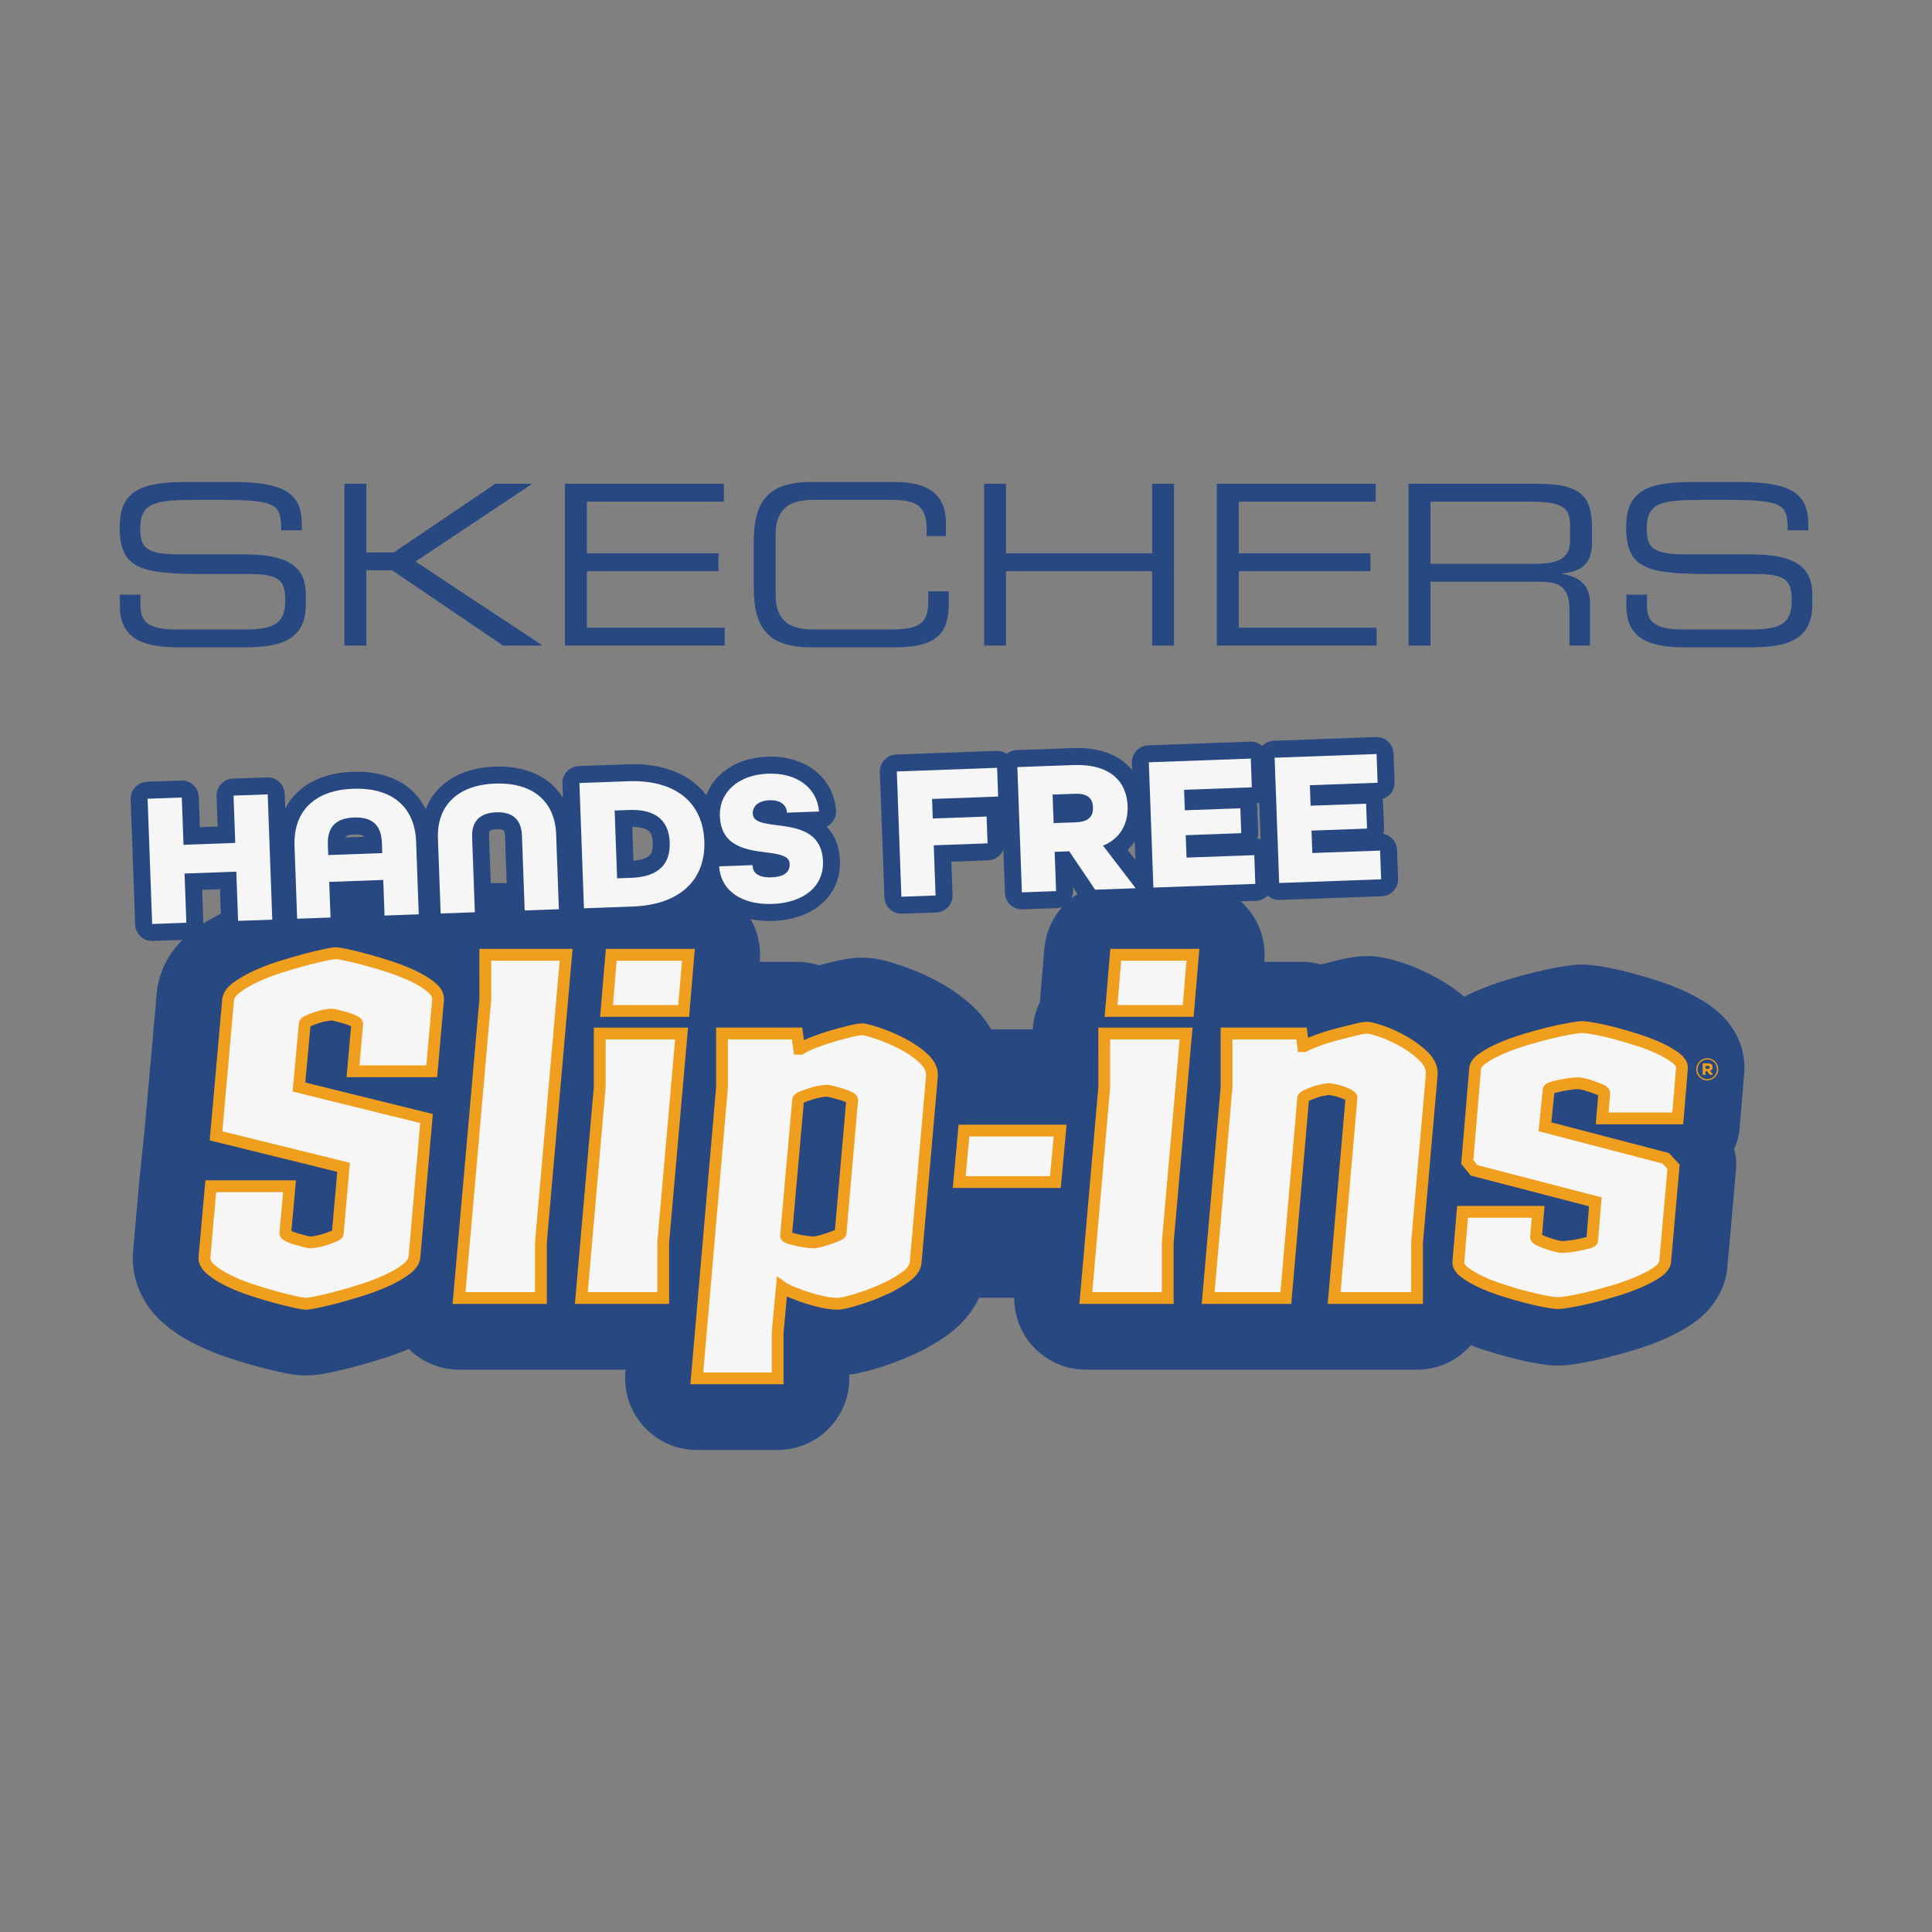 <?xml version="1.0" encoding="utf-8"?>
<!-- Generator: Adobe Illustrator 16.0.0, SVG Export Plug-In . SVG Version: 6.00 Build 0)  -->
<!DOCTYPE svg PUBLIC "-//W3C//DTD SVG 1.1//EN" "http://www.w3.org/Graphics/SVG/1.1/DTD/svg11.dtd">
<svg version="1.1" id="Capa_1" xmlns="http://www.w3.org/2000/svg" xmlns:xlink="http://www.w3.org/1999/xlink" x="0px" y="0px"
	 width="1500px" height="1500px" viewBox="0 0 1500 1500" enable-background="new 0 0 1500 1500" xml:space="preserve">
<rect x="0" y="0" width="1500" height="1500" fill="#808080" stroke="none"/>
<path fill-rule="evenodd" clip-rule="evenodd" fill="#FFFFFF" d="M1069.92,978.523c0-16.854,0-32.747,0-48.896
	c1.479-0.152,2.701-0.39,3.92-0.389c27.73,0.037,55.461,0.1,83.189,0.161c0.906,0.002,1.814,0.02,2.717,0.075
	c17.072,1.067,21.539,5.82,21.547,22.916c0,1.27,0,2.538,0,3.807c-0.018,15.757-5.408,21.766-21.404,22.104
	c-21.197,0.448-42.41,0.187-63.613,0.22C1087.619,978.535,1078.963,978.523,1069.92,978.523z"/>
<g>
	<path fill="#284882" d="M1331.468,783.593c-6.126-4.841-13.52-9.324-21.952-13.322c-7.077-3.355-14.926-6.414-23.358-9.106
		c-7.166-2.286-14.094-4.305-20.627-6.018c-7.007-1.831-13.51-3.275-19.31-4.295c-7.898-1.396-13.056-1.96-17.786-1.96
		c-4.662,0-9.809,0.554-17.776,1.92c-5.819,1-12.233,2.355-19.627,4.157c-6.997,1.702-14.341,3.741-21.824,6.027
		c-8.442,2.583-16.41,5.513-23.635,8.69c-3.02,1.326-5.87,2.722-8.641,4.146c-5.919-4.948-12.392-9.491-19.449-13.5
		c-8.947-5.087-17.954-9.194-26.822-12.222c-12.154-4.148-20.597-5.831-29.178-5.831c-6.612,0-13.372,0.94-22.705,3.198
		c-4.128,0.998-8.532,2.107-13.214,3.334c-4.79-1.346-9.828-2.061-15.015-2.061h-28.979l0.059-0.81
		c1.307-15.52-3.949-30.87-14.479-42.322c-10.541-11.46-25.397-17.985-40.967-17.985h-59.899c-28.921,0-53.021,22.161-55.456,50.982
		l-3.465,41.254c-3.187,6.474-5.058,13.679-5.503,21.271h-32.345c-3.93-6.73-8.987-13.025-15.174-18.696
		c-8.402-7.671-18.122-14.352-28.93-19.875c-8.838-4.503-17.727-8.264-26.435-11.164c-10.643-3.543-19.757-5.91-29.615-5.91
		c-6.612,0-13.382,0.95-22.705,3.198c-3.396,0.831-6.948,1.751-10.609,2.781c-5.445-1.773-11.225-2.724-17.212-2.724h-28.981
		l0.07-0.81c1.305-15.52-3.95-30.87-14.48-42.322c-10.541-11.46-25.398-17.985-40.967-17.985H376.776
		c-16.211,0-30.761,6.979-40.936,18.036c-4.642-1.932-9.441-3.743-14.41-5.395c-7.465-2.495-14.767-4.724-21.687-6.603
		c-6.818-1.861-13.116-3.414-18.817-4.633c-7.461-1.573-13.766-2.632-20.287-2.632c-6.525,0-12.829,1.059-20.389,2.652
		c-5.524,1.188-11.791,2.702-18.599,4.522c-6.968,1.86-14.371,4.039-22.013,6.484c-9.113,2.929-17.756,6.313-25.682,10.085
		c-9.097,4.335-17.222,9.194-24.221,14.5c-16.538,12.581-26.525,30.019-28.069,48.745l-9.362,105.548
		c-0.585,6.572-3.445,31.939-4.079,39.105l-4.919,55.317c-1.743,20.884,6.798,41.224,23.309,55.714
		c7.117,6.274,15.37,11.719,25.149,16.588c7.749,3.89,16.252,7.374,25.229,10.373c7.442,2.484,14.757,4.711,21.735,6.611
		c6.89,1.881,13.203,3.435,18.795,4.622c7.463,1.574,13.766,2.633,20.291,2.633c6.116,0,11.658-0.9,19.814-2.573
		c5.681-1.178,12.125-2.722,19.17-4.603c6.999-1.86,14.402-4.048,21.994-6.473c6.473-2.079,12.708-4.385,18.628-6.879
		c10.38,10.214,24.337,16.044,38.974,16.044h129.332l-0.167,1.891c-1.346,15.539,3.89,30.93,14.43,42.421
		c10.541,11.491,25.419,18.033,41.017,18.033h62.75c30.732,0,55.644-24.912,55.644-55.645v-2.83
		c5.653-0.732,11.919-2.158,19.777-4.454c8.68-2.514,17.667-5.78,26.683-9.67c10.343-4.454,19.895-9.729,28.437-15.708
		c13.391-9.383,21.26-20.062,25.882-29.88h27.277c-0.049,13.926,5.078,27.445,14.57,37.799
		c10.541,11.501,25.426,18.043,41.025,18.043h257.148c16.668,0,31.573-7.364,41.778-18.964c3.236,1.218,6.512,2.415,9.957,3.514
		c7.274,2.316,14.213,4.355,20.626,6.027c6.958,1.812,13.451,3.257,19.32,4.296c7.878,1.396,13.035,1.96,17.806,1.96
		c4.662,0,9.809-0.555,17.815-1.92c5.78-1,12.353-2.386,19.548-4.147c6.879-1.673,14.232-3.702,21.863-6.048
		c8.424-2.573,16.371-5.493,23.666-8.689c8.67-3.811,15.954-7.839,22.229-12.264c15.252-10.719,24.586-25.932,26.278-42.837
		c0.02-0.178,6.75-76.33,6.75-76.33c0.485-5.413-0.05-10.808-1.505-15.915c2.307-4.751,3.791-9.986,4.257-15.529l3.582-42.629
		C1355.925,814.77,1347.681,796.459,1331.468,783.593"/>
	<path fill="#F6F6F6" d="M335.208,831.744H274.08l3.266-36.671c0-0.821-0.89-1.633-2.654-2.444
		c-1.771-0.821-3.811-1.563-6.105-2.247c-2.316-0.673-4.554-1.286-6.73-1.831c-2.176-0.534-3.661-0.812-4.475-0.812
		c-0.82,0-2.384,0.198-4.69,0.604c-2.305,0.415-4.682,1.019-7.137,1.841c-2.435,0.812-4.543,1.623-6.313,2.444
		c-1.772,0.812-2.643,1.623-2.643,2.444l-4.482,48.895l99.014,24.447l-9.372,107.586c-0.269,3.257-2.376,6.384-6.317,9.363
		c-3.938,2.999-8.828,5.85-14.668,8.562c-5.837,2.722-12.162,5.167-18.942,7.334c-6.8,2.178-13.243,4.078-19.36,5.711
		c-6.107,1.623-11.481,2.91-16.092,3.87c-4.625,0.95-7.485,1.423-8.562,1.423c-1.356,0-4.277-0.473-8.759-1.423
		c-4.485-0.96-9.709-2.247-15.689-3.87c-5.978-1.633-12.223-3.533-18.746-5.711c-6.521-2.167-12.5-4.612-17.923-7.334
		c-5.445-2.712-9.859-5.563-13.245-8.562c-3.404-2.979-4.958-6.106-4.692-9.363l4.891-55.021h61.127l-3.266,36.275
		c0,0.811,0.82,1.633,2.444,2.444c1.632,0.812,3.603,1.563,5.909,2.236c2.306,0.684,4.553,1.297,6.73,1.831
		c2.168,0.555,3.663,0.822,4.474,0.822c0.821,0,2.385-0.208,4.69-0.614c2.309-0.415,4.693-1.02,7.138-1.841
		c2.446-0.812,4.612-1.623,6.512-2.435c1.9-0.812,2.851-1.634,2.851-2.444l4.485-50.943l-99.015-24.447l9.372-105.537
		c0.267-3.257,2.375-6.375,6.315-9.373c3.94-2.989,8.759-5.84,14.46-8.562c5.711-2.712,11.957-5.147,18.745-7.335
		c6.791-2.167,13.244-4.067,19.361-5.699c6.107-1.635,11.412-2.922,15.887-3.873c4.492-0.949,7.401-1.424,8.77-1.424
		c1.356,0,4.274,0.475,8.759,1.424c4.482,0.951,9.709,2.238,15.686,3.873c5.977,1.632,12.224,3.532,18.745,5.699
		c6.515,2.188,12.56,4.623,18.135,7.335c5.561,2.722,10.043,5.572,13.45,8.562c3.385,2.998,4.947,6.116,4.681,9.373L335.208,831.744
		"/>
	<path fill="#EF9E1E" d="M257.739,956.622c-0.03,0.198-0.058,0.405-0.058,0.634L257.739,956.622z M167.848,925.573l-4.522,50.824
		c-0.049,0.623-0.208,2.573,3.146,5.522c3.089,2.722,7.217,5.385,12.263,7.898c5.208,2.604,11.027,4.988,17.342,7.097
		c6.364,2.128,12.59,4.019,18.499,5.632c5.8,1.583,10.998,2.86,15.432,3.801c5.81,1.237,7.442,1.326,7.809,1.326
		c0.207,0,1.573-0.089,7.639-1.326c4.554-0.95,9.89-2.228,15.836-3.811c6.039-1.613,12.482-3.504,19.133-5.642
		c6.603-2.108,12.788-4.514,18.421-7.127c5.51-2.563,10.162-5.265,13.827-8.057c1.949-1.475,4.325-3.741,4.522-6.097l9.037-103.687
		l-99.046-24.457l4.833-52.675c0.119-2.633,1.9-4.761,5.313-6.335c1.88-0.871,4.168-1.762,6.781-2.633
		c2.652-0.881,5.265-1.554,7.778-1.999c3.426-0.594,4.733-0.673,5.493-0.673c1.229,0,2.901,0.287,5.582,0.95
		c2.237,0.563,4.543,1.188,6.91,1.88c2.584,0.763,4.781,1.574,6.74,2.475c3.534,1.633,5.315,3.86,5.315,6.611l-2.84,32.089h51.922
		l4.514-51.24c0.061-0.613,0.218-2.563-3.147-5.533c-3.078-2.701-7.265-5.354-12.42-7.878c-5.367-2.604-11.276-4.998-17.579-7.106
		c-6.404-2.128-12.629-4.019-18.5-5.622c-5.739-1.572-10.936-2.851-15.438-3.811c-5.8-1.236-7.434-1.327-7.799-1.327
		c-0.368,0-2.002,0.091-7.819,1.327c-4.526,0.96-9.801,2.248-15.649,3.82c-6.027,1.604-12.461,3.494-19.152,5.632
		c-6.563,2.108-12.68,4.504-18.173,7.116c-5.384,2.563-9.986,5.275-13.656,8.066c-1.961,1.485-4.325,3.741-4.523,6.098
		l-9.028,101.657l99.016,24.447l-4.82,54.843c0.021,2.415-1.879,4.651-5.612,6.255c-2.019,0.871-4.335,1.732-6.879,2.584
		c-2.613,0.87-5.225,1.544-7.779,1.999c-3.415,0.604-4.73,0.683-5.483,0.683c-0.851,0-2.257-0.108-5.612-0.95
		c-2.227-0.563-4.533-1.188-6.899-1.891c-2.524-0.732-4.762-1.593-6.651-2.533c-3.305-1.653-4.987-3.851-4.987-6.542l0.018-0.416
		l2.813-31.267H167.848z M237.816,1016.849c-1.169,0-3.327-0.178-9.709-1.524c-4.615-0.989-9.978-2.306-15.945-3.939
		c-6.068-1.655-12.462-3.593-18.994-5.779c-6.711-2.237-12.947-4.791-18.529-7.582c-5.759-2.87-10.541-5.979-14.223-9.225
		c-4.521-3.969-6.613-8.403-6.225-13.184l5.265-59.217h70.333l-3.535,39.322c1.366,0.654,3.01,1.268,4.899,1.812
		c2.255,0.673,4.434,1.267,6.552,1.792c2.572,0.653,3.355,0.683,3.386,0.683c0.126,0,0.96-0.029,3.869-0.544
		c2.108-0.377,4.284-0.94,6.484-1.673c2.305-0.763,4.374-1.544,6.165-2.307c0.088-0.039,0.169-0.069,0.238-0.108l3.989-45.549
		l-99.016-24.457l9.709-109.447c0.375-4.563,3.109-8.809,8.116-12.619c4.178-3.168,9.304-6.206,15.263-9.047
		c5.858-2.781,12.362-5.324,19.32-7.562c6.828-2.177,13.411-4.128,19.576-5.759c5.997-1.615,11.432-2.933,16.114-3.931
		c6.393-1.355,8.552-1.536,9.72-1.536c1.165,0,3.324,0.181,9.709,1.536c4.68,0.998,10.034,2.315,15.942,3.931
		c6.028,1.651,12.423,3.593,18.986,5.778c6.688,2.238,12.975,4.771,18.697,7.562c5.897,2.881,10.759,5.988,14.46,9.234
		c4.533,3.999,6.62,8.434,6.226,13.194l-5.258,59.622h-70.33l3.522-39.619c-1.496-0.684-3.287-1.326-5.313-1.931
		c-2.238-0.653-4.427-1.247-6.542-1.781c-2.555-0.634-3.297-0.673-3.375-0.673c-0.13,0-0.96,0.02-3.882,0.534
		c-2.067,0.366-4.253,0.931-6.471,1.673c-2.288,0.762-4.257,1.524-5.841,2.257c-0.05,0.02-0.089,0.039-0.138,0.069l-3.999,43.608
		l99.004,24.447l-9.709,111.486c-0.385,4.582-3.117,8.839-8.115,12.619c-4.177,3.177-9.403,6.226-15.509,9.066
		c-5.967,2.778-12.52,5.314-19.478,7.542c-6.801,2.178-13.384,4.117-19.579,5.771c-6.107,1.623-11.61,2.949-16.351,3.929
		C240.776,1016.66,238.845,1016.849,237.816,1016.849"/>
	<polyline fill="#F6F6F6" points="419.969,964.59 419.969,1007.782 356.397,1007.782 376.776,776.328 376.776,741.279 
		439.528,741.279 419.969,964.59 	"/>
	<path fill="#EF9E1E" d="M361.406,1003.2h53.981l0.021-39.017l19.12-218.311H381.36v30.455L361.406,1003.2z M424.553,1012.365
		H351.39l20.814-236.443l-0.01-39.225h72.343l-19.985,228.09V1012.365"/>
	<path fill="#F6F6F6" d="M530.812,784.889h-59.909l3.672-43.609h59.9L530.812,784.889z M514.918,964.59v43.192h-63.572
		l14.262-163.399v-41.975h63.572L514.918,964.59"/>
	<path fill="#EF9E1E" d="M475.893,780.307h50.703l2.892-34.434h-50.696L475.893,780.307z M535.028,789.472h-69.113l4.444-52.774
		h69.096L535.028,789.472z M456.344,1003.2h53.98l0.02-39.017l13.827-157.193h-53.969v37.393L456.344,1003.2z M519.501,1012.365
		h-73.155l14.699-168.388l-0.021-46.152h73.163l-14.686,166.962V1012.365"/>
	<path fill="#F6F6F6" d="M658.976,851.707c-1.771-0.811-3.818-1.554-6.117-2.236c-2.316-0.673-4.551-1.287-6.729-1.831
		c-2.166-0.544-3.662-0.821-4.475-0.821c-0.822,0-2.442,0.208-4.898,0.613c-2.435,0.416-4.889,1.02-7.335,1.841
		c-2.435,0.812-4.681,1.624-6.719,2.435c-2.029,0.822-3.059,1.634-3.059,2.455l-9.362,105.122c0,0.821,0.939,1.505,2.851,2.039
		c1.9,0.544,4.077,1.089,6.511,1.633c2.445,0.545,4.819,0.96,7.135,1.228c2.309,0.268,4.008,0.406,5.088,0.406
		c0.82,0,2.305-0.268,4.483-0.822c2.168-0.534,4.482-1.217,6.929-2.028c2.455-0.821,4.621-1.634,6.521-2.455
		c1.891-0.812,2.851-1.623,2.851-2.435l8.967-102.688C661.619,853.341,660.739,852.529,658.976,851.707 M710.928,980.069
		c-0.286,4.078-3.136,8.017-8.562,11.817c-5.442,3.811-11.61,7.206-18.546,10.185c-6.917,2.999-13.65,5.444-20.171,7.334
		c-6.513,1.9-10.998,2.858-13.44,2.858c-2.99,0-6.525-0.403-10.602-1.225c-4.069-0.812-8.215-1.9-12.42-3.257
		c-4.216-1.355-8.157-2.781-11.818-4.275c-3.673-1.495-6.453-2.92-8.354-4.286l-3.259,35.453v35.453h-62.75l19.559-225.744v-41.975
		h58.267l1.632,11.817h1.218c1.9-1.356,5.095-2.92,9.58-4.691c4.475-1.762,9.226-3.396,14.263-4.89
		c5.017-1.484,9.779-2.781,14.262-3.87c4.473-1.079,7.671-1.623,9.571-1.623c1.9,0,5.909,1.01,12.025,3.049
		c6.105,2.038,12.352,4.691,18.747,7.947c6.373,3.257,11.944,7.067,16.705,11.412c4.741,4.345,6.989,8.967,6.722,13.856
		L710.928,980.069"/>
	<path fill="#EF9E1E" d="M648.129,956.216c-0.039,0.198-0.06,0.406-0.06,0.624L648.129,956.216z M615.07,957.107
		c1.673,0.465,3.525,0.92,5.575,1.375c2.306,0.515,4.541,0.891,6.659,1.139c2.635,0.316,3.94,0.386,4.564,0.386
		c0.07,0,0.83-0.04,3.364-0.683c2.07-0.515,4.287-1.168,6.603-1.94c2.306-0.762,4.374-1.544,6.165-2.306
		c0.091-0.04,0.169-0.079,0.239-0.109l8.639-99.174c-1.523-0.692-3.314-1.336-5.313-1.93c-2.248-0.653-4.434-1.257-6.553-1.781
		c-2.554-0.634-3.296-0.684-3.374-0.684c-0.12,0-0.961,0.03-4.128,0.555c-2.188,0.366-4.423,0.931-6.64,1.663
		c-2.337,0.781-4.506,1.563-6.454,2.346c-0.129,0.049-0.238,0.099-0.337,0.138L615.07,957.107z M631.868,969.172
		c-1.288,0-3.127-0.139-5.63-0.445c-2.408-0.277-4.969-0.713-7.594-1.297c-2.534-0.563-4.799-1.128-6.777-1.702
		c-5.098-1.445-6.177-4.296-6.177-6.443l0.03-0.405l9.352-104.994c0.181-4.127,4.495-5.85,5.93-6.434
		c2.108-0.841,4.444-1.682,6.978-2.533c2.663-0.881,5.353-1.554,8.017-2.01c3.603-0.594,4.879-0.673,5.66-0.673
		c1.238,0,2.901,0.287,5.584,0.95c2.234,0.564,4.533,1.188,6.907,1.881c2.513,0.752,4.781,1.584,6.739,2.484h0.011
		c3.523,1.623,5.305,3.85,5.305,6.602l-8.977,103.093c0.02,2.405-1.871,4.643-5.612,6.256c-2.021,0.871-4.335,1.731-6.89,2.583
		c-2.534,0.842-4.976,1.563-7.254,2.138C634.114,969.063,632.719,969.172,631.868,969.172 M546.005,1065.545h53.171l0.021-31.296
		l3.987-43.421l6.501,4.672c1.595,1.138,4.09,2.404,7.405,3.751c3.544,1.455,7.403,2.851,11.501,4.167
		c4.028,1.296,8.037,2.346,11.925,3.127c3.752,0.753,7.008,1.129,9.692,1.129c1.127,0,4.195-0.347,12.162-2.673
		c6.287-1.821,12.898-4.226,19.638-7.136c6.602-2.841,12.57-6.117,17.735-9.739c2.891-2.02,6.385-5.117,6.614-8.373l0.01-0.079
		l12.628-144.663c0.178-3.316-1.535-6.661-5.256-10.076c-4.434-4.048-9.719-7.65-15.699-10.709
		c-6.165-3.147-12.26-5.721-18.101-7.671c-8.057-2.692-10.225-2.82-10.571-2.82c-0.861,0-3.099,0.188-8.511,1.494
		c-4.335,1.059-9.059,2.336-14.035,3.811c-4.821,1.436-9.502,3.039-13.888,4.761c-5.125,2.029-7.502,3.375-8.592,4.147l-1.187,0.86
		h-6.691l-1.624-11.817h-49.695v37.383L546.005,1065.545z M608.341,1074.71H536.01l19.993-230.732l-0.02-46.162h66.848l1.346,9.769
		c1.553-0.732,3.354-1.504,5.404-2.316c4.632-1.82,9.56-3.503,14.639-5.008c5.117-1.524,9.988-2.851,14.48-3.939
		c4.979-1.197,8.363-1.762,10.669-1.762c1.673,0,4.71,0.377,13.469,3.296c6.286,2.099,12.799,4.851,19.371,8.205
		c6.709,3.435,12.679,7.503,17.716,12.115c5.8,5.314,8.562,11.194,8.204,17.489l-12.638,144.771
		c-0.386,5.483-3.919,10.601-10.493,15.213c-5.681,3.959-12.183,7.542-19.358,10.64c-7.096,3.059-14.064,5.592-20.706,7.522
		c-7.108,2.068-11.787,3.038-14.727,3.038c-3.286,0-7.147-0.445-11.493-1.316c-4.227-0.851-8.579-1.989-12.935-3.395
		c-4.315-1.386-8.404-2.86-12.145-4.395c-0.95-0.386-1.852-0.772-2.701-1.148l-2.594,28.287V1074.71"/>
	<polyline fill="#F6F6F6" points="819.396,917.725 744.759,917.725 748.421,877.788 823.069,877.788 819.396,917.725 	"/>
	<path fill="#EF9E1E" d="M749.776,913.142h65.444l2.83-30.771h-65.453L749.776,913.142z M823.584,922.314h-83.851l4.502-49.109
		h83.863L823.584,922.314"/>
	<path fill="#F6F6F6" d="M922.52,784.889H862.61l3.672-43.609h59.899L922.52,784.889z M906.624,964.59v43.192h-63.571
		l14.271-163.399v-41.975h63.563L906.624,964.59"/>
	<path fill="#EF9E1E" d="M867.599,780.307h50.705l2.89-34.434h-50.695L867.599,780.307z M926.736,789.472h-69.104l4.434-52.774
		h69.095L926.736,789.472z M848.051,1003.2h53.981l0.02-39.017l13.827-157.193h-53.972v37.393L848.051,1003.2z M911.207,1012.365
		h-73.153l14.708-168.388l-0.029-46.152h73.163l-14.688,166.962V1012.365"/>
	<path fill="#F6F6F6" d="M1100.201,964.59v43.192h-64.384l13.451-155.253c0-0.822-0.763-1.633-2.247-2.445
		c-1.504-0.812-3.266-1.563-5.295-2.236c-2.039-0.684-4.019-1.228-5.909-1.644c-1.9-0.405-3.256-0.604-4.078-0.604
		c-0.812,0-2.315,0.198-4.483,0.604c-2.177,0.416-4.414,1.03-6.72,1.841c-2.316,0.813-4.355,1.624-6.117,2.445
		c-1.762,0.812-2.643,1.633-2.643,2.444l-13.451,154.848H938.02l14.263-163.399v-41.975h58.267l1.228,9.778h0.812
		c1.9-1.079,5.226-2.504,9.986-4.286c4.751-1.762,9.7-3.315,14.866-4.681c5.157-1.356,9.987-2.584,14.471-3.673
		c4.483-1.078,7.681-1.623,9.571-1.623c1.899,0,5.642,0.95,11.214,2.851c5.563,1.9,11.332,4.553,17.311,7.948
		c5.979,3.395,11.135,7.274,15.479,11.607c4.355,4.348,6.384,8.97,6.127,13.858L1100.201,964.59"/>
	<path fill="#EF9E1E" d="M1016.359,852.935l-0.05,0.604C1016.339,853.351,1016.359,853.152,1016.359,852.935 M1045.379,854.449v0.01
		V854.449z M1040.815,1003.2h54.804l0.02-39.017l11.412-130.4c0.178-3.405-1.386-6.8-4.801-10.205
		c-4.028-4.027-8.918-7.689-14.51-10.867c-5.691-3.236-11.254-5.79-16.529-7.602c-7.086-2.415-9.234-2.603-9.719-2.603
		c-0.852,0-3.088,0.198-8.513,1.504c-4.443,1.079-9.244,2.297-14.371,3.643c-5.027,1.336-9.888,2.86-14.44,4.553
		c-5.611,2.089-8.155,3.306-9.304,3.97l-1.059,0.594h-6.077l-1.218-9.779h-49.646v37.393L943.018,1003.2h51.111l13.075-150.661
		c-0.021-2.355,1.771-4.572,5.285-6.206c1.891-0.871,4.077-1.752,6.522-2.612c2.514-0.892,4.998-1.564,7.403-2.02
		c3.296-0.613,4.612-0.683,5.324-0.683c1.168,0,2.762,0.228,5.038,0.712c2.02,0.436,4.167,1.029,6.384,1.762
		c2.287,0.763,4.315,1.623,6.048,2.563c3.088,1.692,4.642,3.86,4.642,6.474L1040.815,1003.2z M1104.784,1012.365h-73.965
		l13.728-158.411c-1.197-0.623-2.643-1.217-4.275-1.762c-1.9-0.634-3.722-1.138-5.424-1.504c-2.296-0.485-3.028-0.505-3.108-0.505
		c-0.079,0-0.881,0.02-3.642,0.534c-1.931,0.366-3.959,0.921-6.028,1.653c-2.187,0.762-4.107,1.531-5.73,2.276
		c-0.049,0.02-0.089,0.049-0.139,0.069l-13.668,157.648h-69.511l14.698-168.388l-0.021-46.152h66.897l0.99,7.898
		c1.544-0.644,3.336-1.347,5.385-2.108c4.84-1.802,9.977-3.415,15.301-4.82c5.196-1.376,10.047-2.603,14.56-3.691
		c4.979-1.198,8.354-1.762,10.66-1.762c1.673,0,4.632,0.356,12.679,3.098c5.819,1.989,11.906,4.78,18.103,8.294
		c6.305,3.593,11.848,7.75,16.46,12.362c5.285,5.275,7.789,11.115,7.453,17.341l-11.402,130.351V1012.365"/>
	<path fill="#F6F6F6" d="M1302.597,868.306h-58.683l1.634-19.558c0-0.812-0.892-1.633-2.653-2.447
		c-1.762-0.809-3.801-1.62-6.106-2.442c-2.316-0.812-4.553-1.484-6.73-2.038c-2.178-0.535-3.662-0.813-4.474-0.813
		c-1.089,0-2.93,0.139-5.503,0.406c-2.594,0.277-5.167,0.683-7.75,1.228c-2.583,0.544-4.89,1.089-6.929,1.623
		c-2.028,0.554-3.048,1.228-3.048,2.036l-2.851,28.527l93.72,24.447l6.107,6.522l-6.513,73.757
		c-0.277,2.722-2.247,5.364-5.909,7.947c-3.672,2.584-8.294,5.088-13.856,7.542c-5.572,2.436-11.689,4.682-18.34,6.721
		c-6.661,2.039-13.035,3.801-19.152,5.295c-6.106,1.495-11.54,2.644-16.291,3.465c-4.761,0.812-7.948,1.217-9.581,1.217
		s-4.761-0.405-9.373-1.217c-4.622-0.821-9.779-1.97-15.49-3.465c-5.7-1.494-11.748-3.256-18.132-5.295s-12.154-4.285-17.311-6.721
		c-5.167-2.454-9.373-4.958-12.64-7.542c-3.256-2.583-4.751-5.226-4.474-7.947l3.257-38.709h58.672l-1.623,19.557
		c0,0.813,0.871,1.634,2.643,2.445c1.772,0.812,3.811,1.623,6.117,2.444c2.306,0.812,4.543,1.495,6.721,2.039
		c2.177,0.544,3.672,0.812,4.483,0.812c1.079,0,2.92-0.129,5.503-0.405c2.573-0.268,5.156-0.674,7.74-1.228
		c2.583-0.535,4.958-1.079,7.136-1.623c2.168-0.545,3.257-1.228,3.257-2.039l2.444-29.752l-94.136-24.447l-5.295-6.522l6.116-72.529
		c0.268-2.712,2.237-5.354,5.909-7.948c3.672-2.573,8.284-5.087,13.856-7.532c5.563-2.444,11.669-4.691,18.33-6.729
		c6.661-2.039,13.045-3.801,19.151-5.296c6.117-1.484,11.551-2.643,16.302-3.464c4.751-0.812,7.948-1.218,9.581-1.218
		c1.623,0,4.751,0.406,9.373,1.218c4.612,0.821,9.778,1.979,15.479,3.464c5.711,1.495,11.749,3.257,18.133,5.296
		c6.384,2.038,12.154,4.285,17.32,6.729c5.157,2.445,9.373,4.959,12.63,7.532c3.266,2.594,4.75,5.236,4.483,7.948L1302.597,868.306"
		/>
	<path fill="#EF9E1E" d="M1231.642,962.234c-0.03,0.197-0.05,0.396-0.05,0.613L1231.642,962.234z M1139.732,945.428l-2.9,34.513
		c-0.148,1.455,1.663,3.099,2.752,3.969c2.959,2.346,6.918,4.691,11.758,6.988c4.939,2.346,10.571,4.522,16.747,6.503
		c6.334,2.019,12.362,3.78,17.904,5.226c5.583,1.465,10.67,2.603,15.114,3.385c5.671,1,7.809,1.148,8.581,1.148
		c0.771,0,2.939-0.148,8.799-1.148c4.612-0.802,9.986-1.939,15.984-3.404c5.899-1.436,12.254-3.197,18.895-5.227
		c6.463-1.979,12.461-4.177,17.846-6.542c5.285-2.316,9.68-4.701,13.055-7.087c2.405-1.692,3.86-3.385,3.988-4.651l6.335-71.659
		l-3.801-4.058l-96.244-25.101l3.227-32.275c0.109-2.118,1.356-4.801,6.443-6.167c2.118-0.563,4.504-1.118,7.166-1.682
		c2.741-0.574,5.503-1.01,8.215-1.297c2.851-0.297,4.751-0.436,5.979-0.436c1.237,0,2.909,0.287,5.592,0.95
		c2.346,0.594,4.741,1.316,7.137,2.167c2.444,0.861,4.632,1.732,6.513,2.604c3.523,1.623,5.314,3.851,5.314,6.602l-1.237,14.976
		h49.488l2.899-34.503c0.148-1.455-1.662-3.108-2.761-3.979c-2.96-2.346-6.919-4.691-11.739-6.987
		c-4.958-2.336-10.59-4.523-16.756-6.493c-6.266-1.999-12.283-3.761-17.896-5.235c-5.611-1.465-10.699-2.604-15.123-3.375
		c-5.691-1.01-7.819-1.158-8.571-1.158c-0.772,0-2.93,0.148-8.809,1.158c-4.543,0.781-9.928,1.92-15.985,3.395
		c-6.018,1.475-12.372,3.236-18.895,5.226c-6.463,1.979-12.461,4.177-17.835,6.543c-5.256,2.306-9.65,4.691-13.064,7.084
		c-2.405,1.705-3.86,3.397-3.979,4.654l-5.958,70.619l3.187,3.919l96.403,25.041l-2.752,33.593c0.01,1.821-1.158,4.721-6.73,6.116
		c-2.217,0.555-4.652,1.109-7.295,1.663c-2.731,0.584-5.503,1.02-8.215,1.297c-2.741,0.287-4.701,0.436-5.968,0.436
		c-0.842,0-2.237-0.109-5.603-0.96c-2.276-0.564-4.682-1.297-7.136-2.158c-2.444-0.871-4.632-1.742-6.503-2.612
		c-3.523-1.614-5.314-3.841-5.314-6.603l1.236-14.975H1139.732z M1209.688,1016.324c-1.228,0-3.623-0.129-10.165-1.287
		c-4.701-0.831-10.036-2.019-15.855-3.543c-5.691-1.484-11.878-3.296-18.37-5.364c-6.553-2.101-12.57-4.435-17.885-6.948
		c-5.543-2.633-9.967-5.275-13.511-8.086c-4.553-3.604-6.641-7.632-6.195-11.996l3.603-42.837h67.867l-1.87,22.497
		c1.583,0.723,3.444,1.465,5.563,2.217c2.167,0.763,4.275,1.406,6.295,1.9c2.593,0.663,3.355,0.684,3.385,0.684
		c0.624,0,2.019-0.06,5.008-0.377c2.405-0.257,4.84-0.633,7.275-1.157c2.523-0.524,4.84-1.05,6.958-1.584l1.939-23.873
		l-91.85-23.863l-7.413-9.115l6.265-74.37c0.406-4.147,3.039-7.938,7.84-11.313c3.919-2.751,8.848-5.443,14.648-7.987
		c5.7-2.504,12.035-4.83,18.845-6.908c6.681-2.049,13.213-3.86,19.399-5.365c6.363-1.554,11.788-2.711,16.617-3.533
		c6.74-1.158,9.136-1.286,10.354-1.286c1.207,0,3.593,0.128,10.165,1.286c4.661,0.822,9.996,2.02,15.846,3.544
		c5.771,1.514,11.946,3.315,18.37,5.364c6.552,2.098,12.569,4.434,17.885,6.958c5.453,2.583,10.006,5.305,13.52,8.076
		c4.543,3.612,6.622,7.642,6.187,11.996l-3.603,42.847h-67.868l1.871-22.507c-1.584-0.723-3.454-1.465-5.553-2.208
		c-2.128-0.752-4.256-1.396-6.314-1.91c-2.554-0.633-3.306-0.673-3.375-0.683c-0.594,0-1.97,0.069-5.019,0.386
		c-2.385,0.248-4.84,0.644-7.274,1.148c-2.435,0.515-4.612,1.029-6.553,1.534l-2.267,22.725l91.207,23.794l8.423,8.987
		l-6.701,75.793c-0.416,4.149-3.059,7.931-7.839,11.296c-3.919,2.761-8.71,5.374-14.648,7.977
		c-5.701,2.505-12.045,4.83-18.835,6.909c-6.819,2.088-13.342,3.899-19.409,5.374c-6.206,1.505-11.788,2.702-16.608,3.523
		C1213.311,1016.195,1210.905,1016.324,1209.688,1016.324"/>
	<path fill="#EF9E1E" d="M1325.995,829.913c0.979,0,1.514-0.485,1.514-1.228c0-0.781-0.584-1.217-1.514-1.217h-1.871v2.444H1325.995
		z M1321.967,825.598h4.167c2.068,0,3.582,0.931,3.582,2.949c0,1.416-0.781,2.346-1.959,2.742l2.257,3.187h-2.604l-1.91-2.791
		h-1.376v2.791h-2.157V825.598z M1333.052,830.21v-0.05c0-4.166-3.236-7.601-7.552-7.601c-4.266,0-7.552,3.483-7.552,7.65v0.05
		c0,4.177,3.236,7.602,7.552,7.602C1329.766,837.861,1333.052,834.377,1333.052,830.21L1333.052,830.21z M1316.968,830.26v-0.05
		c0-4.662,3.771-8.581,8.532-8.581c4.811,0,8.532,3.87,8.532,8.531v0.05c0,4.662-3.771,8.591-8.532,8.591
		C1320.689,838.801,1316.968,834.921,1316.968,830.26"/>
	<path fill="#284882" d="M190.06,665.338c3.781,2.195,6.393,6.235,6.562,10.925l0.911,25.062l0.207-0.011l-2.571-70.924l-0.208,0.01
		l0.851,23.554c0.126,3.494-1.141,6.9-3.515,9.463C191.612,664.148,190.86,664.782,190.06,665.338 M128.25,632.824l2.582,70.925
		l0.198-0.011l-0.911-25.051c-0.169-4.699,2.146-8.906,5.761-11.382c-3.791-2.197-6.404-6.226-6.573-10.928l-0.849-23.565
		L128.25,632.824z M117.888,730.571c-6.951-0.119-12.669-5.663-12.928-12.699l-3.532-97.264c-0.268-7.274,5.412-13.39,12.687-13.646
		l26.556-0.971c3.484-0.119,6.89,1.138,9.451,3.522c2.555,2.376,4.069,5.684,4.199,9.167l0.849,23.564l13.829-0.494l-0.861-23.567
		c-0.269-7.273,5.412-13.39,12.688-13.646l26.544-0.971c3.503-0.109,6.898,1.138,9.46,3.512c2.555,2.387,4.069,5.684,4.199,9.178
		l3.542,97.262c0.259,7.284-5.425,13.391-12.7,13.658l-26.544,0.961c-7.236,0.267-13.39-5.414-13.649-12.689l-0.92-25.052
		l-13.817,0.505l0.911,25.052c0.128,3.494-1.139,6.889-3.515,9.454c-2.384,2.561-5.68,4.066-9.175,4.195l-26.543,0.97
		C118.372,730.571,118.133,730.582,117.888,730.571"/>
	<path fill="#284882" d="M276.811,647.857c-0.474-0.011-0.987,0-1.543,0.02c-4.376,0.157-6.286,0.732-7.077,2.326l14.243-0.524
		c-0.167-0.368-0.336-0.603-0.474-0.732C281.524,648.54,279.978,647.917,276.811,647.857 M242.24,667.751l0.515,14.015
		c0.515-2.247,1.603-4.335,3.198-6.048c0.375-0.405,0.781-0.78,1.207-1.138C244.853,672.928,243.102,670.531,242.24,667.751
		 M305.248,672.463c3.198,2.295,5.326,5.996,5.483,10.223l0.524,14.501l0.208-0.01l-1.574-43.35
		c-0.16-4.267-0.841-8.048-2.05-11.365c1.069,3.426,1.692,7.227,1.842,11.375l0.287,8.035
		C310.127,666.097,308.265,669.938,305.248,672.463 M230.481,726.475c-3.247-0.051-6.355-1.308-8.74-3.524
		c-2.563-2.377-4.077-5.682-4.195-9.175l-2.06-56.516c-1.257-34.445,21.042-56.693,58.178-58.04
		c37.393-1.317,61.314,19.202,62.563,53.645l2.058,56.523c0.129,3.495-1.138,6.891-3.515,9.454c-2.384,2.564-5.68,4.066-9.174,4.196
		l-26.555,0.96c-7.206,0.237-13.383-5.414-13.649-12.688l-0.524-14.491l-15.619,0.565l0.524,14.49
		c0.129,3.493-1.127,6.896-3.514,9.462c-2.375,2.554-5.681,4.069-9.175,4.195l-25.894,0.942
		C230.958,726.482,230.719,726.482,230.481,726.475"/>
	<path fill="#284882" d="M416.081,636.029c1.267,3.306,2.158,7.295,2.326,12.065l1.644,45.124h0.208l-1.645-45.124
		C418.446,643.483,417.605,639.454,416.081,636.029 M353.182,650.469l1.632,45.124l0.21-0.01l-1.645-45.122
		c-0.157-4.444,0.336-8.524,1.427-12.195C353.557,641.78,353.015,645.857,353.182,650.469 M341.898,722.426
		c-3.245-0.061-6.364-1.307-8.749-3.523c-2.555-2.386-4.069-5.682-4.199-9.176l-2.118-58.298v-0.01
		c-1.196-32.838,21.223-54.909,57.102-56.207c17.638-0.653,32.66,3.811,43.391,12.887c10.945,9.254,17.042,22.743,17.637,39.026
		l2.118,58.307c0.266,7.274-5.415,13.381-12.69,13.649l-26.555,0.958c-3.495,0.108-6.89-1.137-9.452-3.513
		c-2.563-2.387-4.069-5.68-4.195-9.174l-2.118-58.298c-0.109-2.921-0.763-4.147-1.011-4.365c-0.297-0.277-1.85-0.961-5.354-0.832
		c-6.177,0.228-6.137,1.376-5.977,5.643l2.116,58.305c0.269,7.267-5.413,13.384-12.687,13.649l-26.546,0.961
		C342.372,722.426,342.137,722.436,341.898,722.426"/>
	<path fill="#284882" d="M490.867,641.999l0.95,26.247c5.821-0.436,10.173-1.832,12.373-4.019c1.891-1.87,2.769-5.126,2.602-9.67
		C506.584,648.916,506.347,641.937,490.867,641.999 M528.943,635.811c2.513,5.088,3.949,11.048,4.185,17.797
		c0.269,7.265-0.94,13.154-2.831,17.864c2.497-5.027,3.634-11.015,3.375-17.884C533.407,646.252,531.694,640.425,528.943,635.811
		 M463.5,620.629l2.584,70.915l3.89-0.137c-2.456-2.366-3.89-5.592-4.02-8.998l-1.91-52.653c-0.139-3.545,1.158-6.822,3.345-9.274
		L463.5,620.629z M453.157,718.377c-3.247-0.059-6.354-1.305-8.74-3.521c-2.563-2.387-4.079-5.685-4.198-9.178l-3.542-97.263
		c-0.129-3.494,1.137-6.898,3.524-9.453c2.375-2.561,5.68-4.067,9.174-4.195l37.858-1.386c43.469-1.584,71.401,21.121,72.787,59.247
		c0.672,18.529-5.325,34.365-17.35,45.806c-11.958,11.363-29.574,17.787-50.942,18.557l-37.859,1.376
		C453.631,718.377,453.395,718.377,453.157,718.377"/>
	<path fill="#284882" d="M595.859,715.021c-28.968-0.514-49.112-16.826-50.654-41.559c-0.218-3.556,1.001-7.039,3.385-9.672
		c1.812-1.998,4.168-3.374,6.74-3.978c-5.384-5.84-9.165-14.055-9.591-25.723c-0.466-12.976,4.563-24.834,14.173-33.396
		c9.107-8.105,21.508-12.669,35.889-13.194c29.269-1.1,51.19,15.994,53.248,41.5c0.288,3.583-0.899,7.125-3.284,9.818
		c-1.131,1.257-2.476,2.287-3.96,3.019c5.79,5.88,9.887,14.302,10.333,26.496c0.496,13.472-4.82,25.546-14.945,34.008
		c-9.246,7.721-22.013,12.097-36.926,12.639C598.781,715.032,597.307,715.052,595.859,715.021"/>
	<path fill="#284882" d="M709.94,611.662l2.583,70.915h0.207l-0.939-25.802c-0.147-4.226,1.703-8.066,4.72-10.59
		c-0.443-0.317-0.88-0.675-1.284-1.049c-2.555-2.384-4.069-5.681-4.199-9.175l-0.542-15.172c-0.13-3.544,1.158-6.82,3.354-9.276
		L709.94,611.662z M699.598,709.41c-3.239-0.06-6.355-1.306-8.742-3.522c-2.562-2.387-4.067-5.684-4.195-9.178l-3.543-97.262
		c-0.119-3.494,1.138-6.899,3.522-9.453c2.376-2.562,5.684-4.068,9.178-4.196l77.843-2.831c7.334-0.197,13.392,5.415,13.658,12.689
		l0.813,22.307c0.129,3.495-1.139,6.89-3.523,9.454c-1.584,1.704-3.573,2.939-5.761,3.614c0.188,0.801,0.297,1.622,0.327,2.452
		l0.752,20.816c0.268,7.274-5.414,13.38-12.689,13.648l-28.623,1.049l0.94,25.795c0.269,7.273-5.422,13.38-12.697,13.646
		L700.31,709.4C700.072,709.41,699.833,709.42,699.598,709.41"/>
	<path fill="#284882" d="M858.868,615.037c1.555,2.88,2.732,6.572,2.9,11.272c0.139,3.921-0.495,7.969-2.157,11.641
		c1.752-2.722,2.88-6.443,2.691-11.661C862.135,621.619,861.007,617.907,858.868,615.037 M839.173,651.351
		c0.712,0.664,1.346,1.416,1.9,2.237l2.157,3.198c-0.01-1.189,0.129-2.397,0.445-3.583c0.277-1.049,0.683-2.05,1.197-2.98
		C843.132,650.728,841.231,651.112,839.173,651.351 M803.512,608.256l2.583,70.926l0.198-0.008l-0.624-17.311
		c-0.128-3.505,1.139-6.899,3.524-9.463c0.672-0.732,1.425-1.366,2.236-1.921c-0.852-0.494-1.652-1.076-2.375-1.75
		c-2.564-2.384-4.068-5.691-4.197-9.175l-0.812-22.17c-0.118-3.544,1.158-6.821,3.355-9.263L803.512,608.256z M793.148,706.004
		c-6.947-0.116-12.668-5.66-12.916-12.696l-3.543-97.265c-0.129-3.494,1.138-6.899,3.514-9.453c2.385-2.563,5.681-4.077,9.175-4.195
		l43.44-1.584c16.905-0.604,30.444,3.177,40.293,11.255c9.66,7.928,15.034,19.429,15.529,33.266
		c0.515,14.004-4.157,25.951-13.164,34.452l16.717,21.816c3.009,3.909,3.573,9.174,1.465,13.636
		c-2.098,4.455-6.512,7.376-11.441,7.554l-31.464,1.138c-4.573,0.159-8.858-2.019-11.402-5.79l-6.324-9.361l0.099,2.611
		c0.119,3.494-1.148,6.899-3.523,9.451c-2.375,2.564-5.682,4.068-9.176,4.199l-26.545,0.967
		C793.634,706.004,793.387,706.014,793.148,706.004"/>
	<path fill="#284882" d="M905.595,604.544l2.584,70.917l3.89-0.139c-2.366-2.284-3.89-5.453-4.019-8.996l-0.634-17.41
		c-0.128-3.494,1.139-6.89,3.523-9.452c0.109-0.119,0.228-0.248,0.347-0.366c-0.129-0.109-0.247-0.229-0.376-0.338
		c-2.563-2.384-4.068-5.68-4.196-9.175l-0.574-15.914c-0.129-3.552,1.158-6.818,3.346-9.274L905.595,604.544z M895.242,702.295
		c-6.948-0.12-12.669-5.674-12.926-12.7l-3.544-97.263c-0.118-3.494,1.139-6.9,3.523-9.451c2.376-2.565,5.682-4.081,9.176-4.199
		l79.16-2.879c3.484-0.119,6.889,1.138,9.452,3.512c2.563,2.387,4.068,5.684,4.197,9.175l0.812,22.31
		c0.218,6.137-3.791,11.452-9.423,13.115c0.287,1.018,0.455,2.067,0.495,3.147l0.702,19.33c0.06,1.594-0.168,3.136-0.643,4.573
		c2.444,0.454,4.73,1.595,6.581,3.314c2.564,2.377,4.068,5.684,4.197,9.168l0.812,22.308c0.267,7.273-5.424,13.39-12.688,13.648
		l-79.161,2.882C895.728,702.295,895.479,702.295,895.242,702.295"/>
	<path fill="#284882" d="M1003.255,600.992l2.583,70.915l3.89-0.138c-2.455-2.365-3.899-5.591-4.019-9.007l-0.634-17.4
		c-0.138-3.82,1.366-7.314,3.881-9.818c-0.129-0.109-0.258-0.218-0.387-0.336c-2.563-2.384-4.067-5.681-4.196-9.175l-0.574-15.914
		c-0.129-3.556,1.158-6.821,3.355-9.274L1003.255,600.992z M992.901,698.74c-6.948-0.13-12.669-5.671-12.926-12.699l-3.544-97.263
		c-0.118-3.494,1.139-6.898,3.524-9.463c2.375-2.551,5.681-4.057,9.175-4.185l79.161-2.882c3.483-0.119,6.889,1.131,9.452,3.515
		c2.563,2.384,4.067,5.681,4.196,9.175l0.812,22.309c0.218,6.137-3.791,11.44-9.423,13.116c0.287,0.999,0.455,2.058,0.505,3.146
		l0.703,19.33c0.06,1.595-0.179,3.138-0.644,4.571c5.938,1.09,10.541,6.197,10.769,12.482l0.812,22.309
		c0.129,3.494-1.138,6.9-3.514,9.451c-2.385,2.564-5.681,4.079-9.175,4.199l-79.161,2.878
		C993.387,698.74,993.14,698.74,992.901,698.74"/>
	<polyline fill="#F6F6F6" points="114.601,620.134 141.145,619.164 142.483,655.894 182.646,654.438 181.31,617.699 
		207.854,616.739 211.399,714.004 184.842,714.972 183.459,676.749 143.293,678.203 144.689,716.428 118.133,717.398 
		114.601,620.134 	"/>
	<path fill="#F6F6F6" d="M296.805,662.347l-0.297-8.026c-0.486-13.382-7.126-20.142-21.716-19.617
		c-14.419,0.524-20.724,7.758-20.239,21.143l0.295,8.024L296.805,662.347z M228.659,656.786
		c-0.967-26.479,14.995-43.282,45.482-44.392c30.65-1.117,47.951,14.49,48.922,40.956l2.049,56.515l-26.545,0.972l-1.01-27.665
		l-41.956,1.522l1.011,27.665l-25.903,0.939L228.659,656.786"/>
	<path fill="#F6F6F6" d="M340.008,650.945c-0.912-25.13,14.907-41.491,44.4-42.57c29.506-1.07,46.459,14.105,47.379,39.235
		l2.118,58.294l-26.544,0.971l-2.128-58.308c-0.426-11.896-6.898-18.36-20.014-17.884c-13.102,0.474-19.103,7.394-18.667,19.3
		l2.12,58.296l-26.544,0.961L340.008,650.945"/>
	<path fill="#F6F6F6" d="M490.441,681.508c21.466-0.771,30.109-11.212,29.524-27.425c-0.594-16.212-9.966-26-31.435-25.219
		l-11.323,0.406l1.92,52.656L490.441,681.508z M449.851,607.929l37.87-1.375c37.69-1.366,58.069,17.402,59.128,46.548
		c1.057,29.148-17.906,49.351-55.596,50.717l-37.868,1.375L449.851,607.929"/>
	<path fill="#F6F6F6" d="M558.359,672.64l25.901-0.95c0.218,6.109,4.454,9.818,14.777,9.453
		c10.322-0.377,14.292-4.394,14.064-10.503c-0.228-6.382-8.484-7.58-18.38-8.858c-15.332-1.968-34.949-4.531-35.81-28.177
		c-0.672-18.439,14.262-32.098,37.362-32.939c22.46-0.812,38.156,10.976,39.641,29.396l-24.913,0.901
		c-0.367-5.641-4.464-9.966-13.639-9.632c-9.512,0.348-13.095,5.385-12.917,10.452c0.239,6.395,8.483,7.584,18.529,8.851
		c15.5,1.969,35.126,4.532,35.988,28.178c0.701,19.341-14.916,32.118-39.175,32.998C575.868,702.68,559.535,691.506,558.359,672.64"
		/>
	<polyline fill="#F6F6F6" points="696.291,598.962 774.146,596.132 774.957,618.441 723.658,620.312 724.204,635.474 766,633.961 
		766.752,654.776 724.963,656.3 726.38,695.267 699.833,696.236 696.291,598.962 	"/>
	<path fill="#F6F6F6" d="M835.243,638.443c10.649-0.395,13.59-5.265,13.352-11.658c-0.228-6.395-3.514-10.888-14.163-10.513
		l-17.212,0.634l0.812,22.161L835.243,638.443z M789.863,595.567l43.43-1.583c28.356-1.028,41.481,12.492,42.184,31.822
		c0.495,13.687-5.483,25.072-19.063,30.783l25.328,33.028l-31.475,1.146l-20.111-29.802l-11.323,0.416l1.118,30.483l-26.555,0.972
		L789.863,595.567"/>
	<polyline fill="#F6F6F6" points="891.946,591.847 971.107,588.966 971.919,611.277 919.313,613.194 919.888,629.111 
		963.001,627.539 963.694,646.869 920.59,648.442 921.224,665.841 973.829,663.931 974.641,686.241 895.489,689.109 
		891.946,591.847 	"/>
	<polyline fill="#F6F6F6" points="989.605,588.292 1068.767,585.415 1069.578,607.721 1016.973,609.643 1017.547,625.557 
		1060.66,623.983 1061.354,643.314 1018.249,644.887 1018.883,662.289 1071.488,660.379 1072.3,682.686 993.149,685.557 
		989.605,588.292 	"/>
	<path fill="#284882" d="M93.102,461.674h15.966v8.848c0,12.301,6.592,18.21,27.752,18.21h52.745
		c24.624,0,31.918-5.215,31.918-23.237c0-15.797-6.252-19.786-27.405-19.786h-32.275c-51.875,0-68.869-3.119-68.869-36.433
		c0-28.624,16.994-35.047,52.042-35.047h36.6c42.155,0,52.745,10.759,52.745,33.137v4.345h-15.965
		c-0.346-19.954-2.425-23.597-47.015-23.597H153.31c-32.789,0-44.41,1.733-44.41,22.378c0,14.917,4.673,19.956,31.217,19.956h50.311
		c33.137,0,47.013,9.53,47.013,30.869v8.155c0,30.87-25.328,33.137-50.489,33.137h-47.182c-24.813,0-46.667-4.345-46.667-31.751
		V461.674"/>
	<polyline fill="#284882" points="267.429,375.614 284.433,375.614 284.433,428.882 305.772,428.882 384.537,375.614 
		412.29,375.614 412.636,375.972 322.599,435.979 420.793,500.867 420.436,501.225 390.603,501.225 304.386,442.759 
		284.433,442.759 284.433,501.225 267.429,501.225 267.429,375.614 	"/>
	<polyline fill="#284882" points="438.628,375.614 561.981,375.614 561.981,389.489 455.64,389.489 455.64,429.576 557.815,429.576 
		557.815,443.462 455.64,443.462 455.64,487.339 562.675,487.339 562.675,501.225 438.628,501.225 438.628,375.614 	"/>
	<path fill="#284882" d="M585.201,421.253c0-31.764,10.757-47.024,44.755-47.024h65.068c30.872,0,39.373,14.402,39.373,31.227
		v10.757H719.48v-5.711c0-21.347-13.183-22.388-28.801-22.388h-58.98c-16.322,0-29.495,4.852-29.495,26.713v47.184
		c0,21.854,13.172,26.721,29.495,26.721h59.493c22.903,0,29.506-4.867,29.506-21.854v-7.819h15.955v8.503
		c0,22.736-7.283,35.047-42.511,35.047h-64.186c-33.998,0-44.755-15.271-44.755-47.015V421.253"/>
	<polyline fill="#284882" points="764.05,375.614 781.044,375.614 781.044,429.576 894.5,429.576 894.5,375.614 911.504,375.614 
		911.504,501.225 894.5,501.225 894.5,443.462 781.044,443.462 781.044,501.225 764.05,501.225 764.05,375.614 	"/>
	<polyline fill="#284882" points="944.79,375.614 1068.123,375.614 1068.123,389.489 961.784,389.489 961.784,429.576 
		1063.956,429.576 1063.956,443.462 961.784,443.462 961.784,487.339 1068.826,487.339 1068.826,501.225 944.79,501.225 
		944.79,375.614 	"/>
	<path fill="#284882" d="M1192.149,437.723c18.915,0,26.893-5.019,26.893-18.213v-11.46c0-14.035-6.088-18.561-31.059-18.561h-77.37
		v48.233H1192.149z M1093.609,375.614h100.451c36.244,0,41.976,11.975,41.976,35.582v10.224c0,17.686-10.057,22.546-23.082,23.774
		v0.338c17.351,3.126,21.518,12.154,21.518,23.594v32.098h-15.955v-27.586c0-19.606-9.551-22.041-24.981-22.041h-82.922v49.627
		h-17.004V375.614"/>
	<path fill="#284882" d="M1262.739,461.674h15.955v8.848c0,12.301,6.582,18.21,27.763,18.21h52.734
		c24.615,0,31.92-5.215,31.92-23.237c0-15.797-6.245-19.786-27.417-19.786h-32.266c-51.883,0-68.877-3.119-68.877-36.433
		c0-28.624,16.994-35.047,52.051-35.047h36.602c42.164,0,52.744,10.759,52.744,33.137v4.345h-15.965
		c-0.347-19.954-2.425-23.597-47.014-23.597h-18.053c-32.771,0-44.391,1.733-44.391,22.378c0,14.917,4.672,19.956,31.207,19.956
		h50.329c33.117,0,47.003,9.53,47.003,30.869v8.155c0,30.87-25.327,33.137-50.487,33.137h-47.182
		c-24.813,0-46.657-4.345-46.657-31.751V461.674"/>
</g>
</svg>
